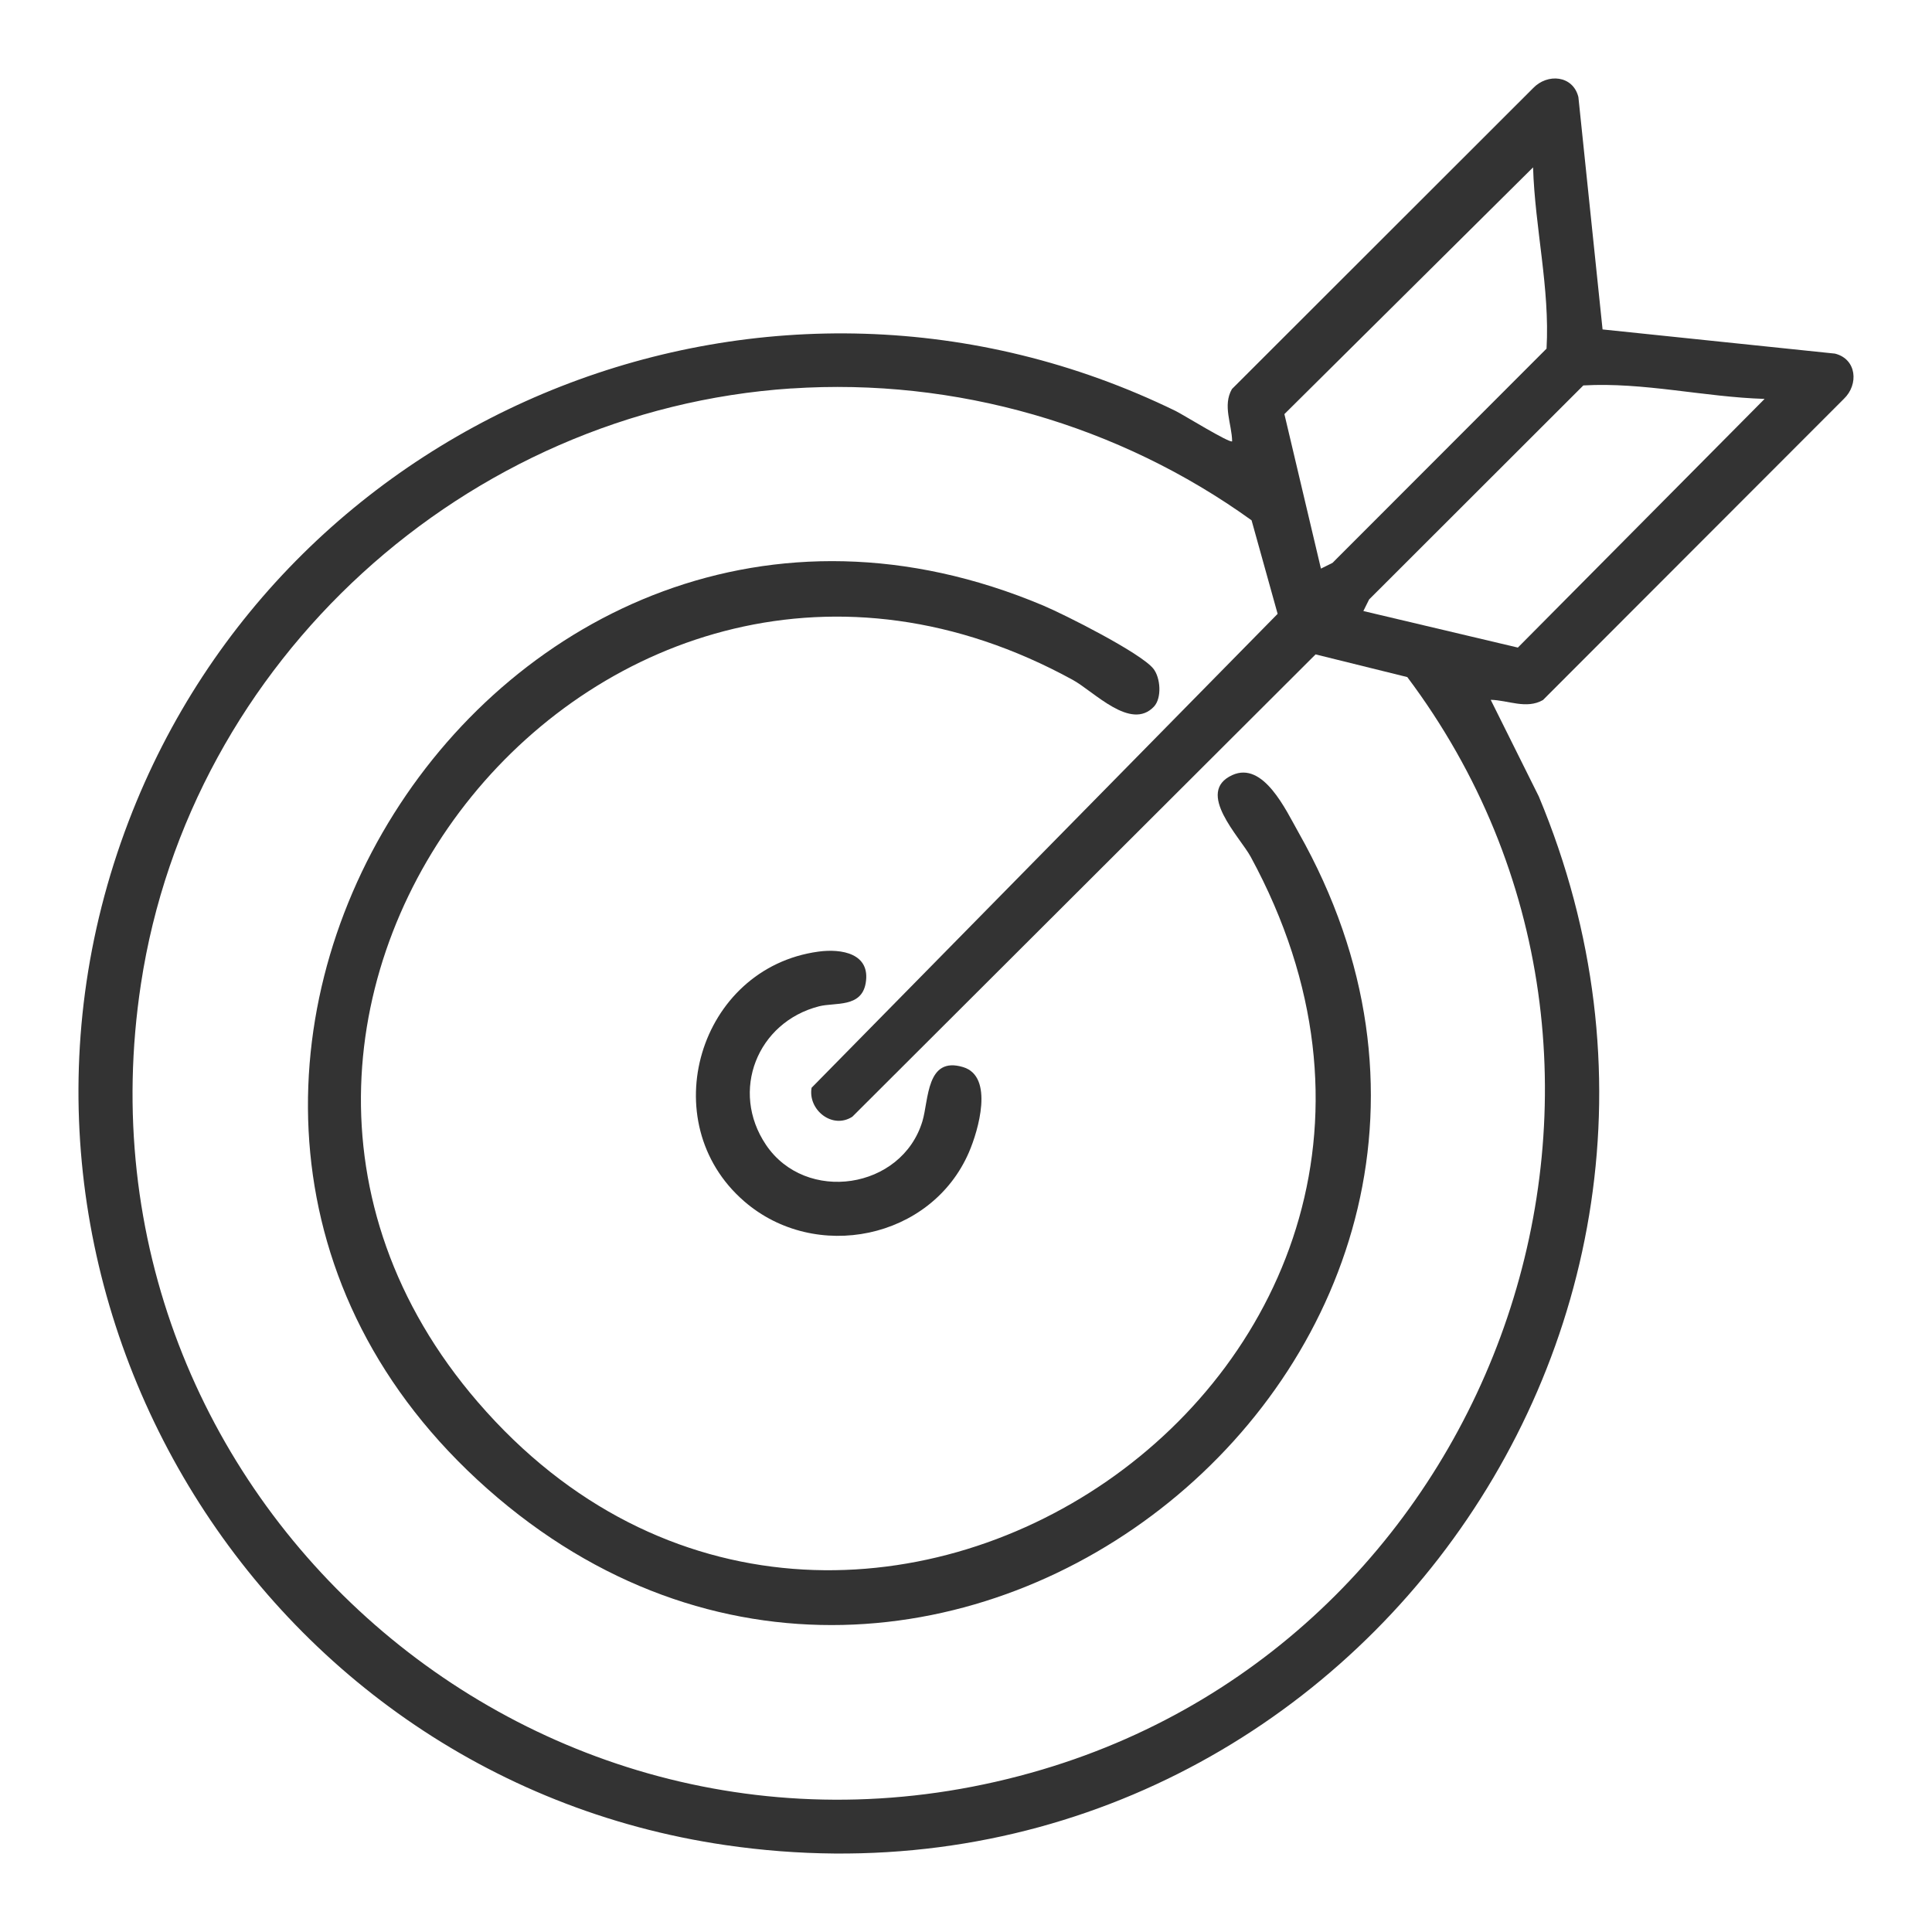 <?xml version="1.0" encoding="UTF-8"?>
<svg id="Layer_1" xmlns="http://www.w3.org/2000/svg" version="1.1" viewBox="0 0 70 70">
  <!-- Generator: Adobe Illustrator 29.2.1, SVG Export Plug-In . SVG Version: 2.1.0 Build 116)  -->
  <defs>
    <style>
      .st0 {
        fill: #333;
      }
    </style>
  </defs>
  <path class="st0" d="M58.064,11.936l8.42.876c.789.196.869,1.12.32,1.642l-10.899,10.909c-.599.346-1.272.003-1.894-.007l1.742,3.499c8.287,19.816-8.123,41.118-29.469,37.996C8.989,64.321-1.605,46.155,4.661,29.756,10.422,14.679,28.007,7.778,42.597,14.891c.251.122,1.969,1.184,2.046,1.098-.01-.622-.353-1.295-.007-1.894l10.909-10.899c.522-.549,1.447-.468,1.643.32l.876,8.42ZM47.86,20.602l.419-.208,7.755-7.762c.125-2.181-.421-4.379-.488-6.568l-9.01,8.94,1.324,5.598ZM63.935,14.453c-2.188-.067-4.386-.613-6.568-.488l-7.762,7.755-.208.419,5.598,1.324,8.94-9.01ZM28.679,14.073c-11.812.782-21.793,9.867-23.573,21.58-2.829,18.612,14.571,33.832,32.655,28.462,16.747-4.973,23.782-25.52,13.228-39.583l-3.323-.822-16.784,16.751c-.73.469-1.615-.255-1.477-1.049l16.886-17.171-.944-3.389c-4.8-3.458-10.733-5.17-16.668-4.777Z"/>
  <path class="st0" d="M41.812,25.6c-.841.894-2.168-.541-2.945-.967-16.992-9.315-33.897,11.849-21.554,26.167,13.318,15.45,38.085-1.193,28.003-19.755-.393-.724-2.019-2.344-.67-2.961,1.13-.517,1.947,1.273,2.398,2.071,10.602,18.729-13.279,38.042-29.382,23.791-16.076-14.227.326-40.34,20.127-32.01.787.331,3.544,1.721,3.999,2.291.264.331.311,1.067.023,1.373Z"/>
  <path class="st0" d="M29.652,34.479c.842-.115,1.901.066,1.713,1.145-.156.897-1.112.689-1.688.836-2.241.574-3.235,3.071-1.925,5.018,1.44,2.14,4.922,1.622,5.669-.854.233-.772.136-2.368,1.477-1.96,1.124.342.549,2.298.208,3.086-1.365,3.158-5.57,4.007-8.143,1.775-3.31-2.87-1.647-8.454,2.688-9.046Z"/>
</svg>